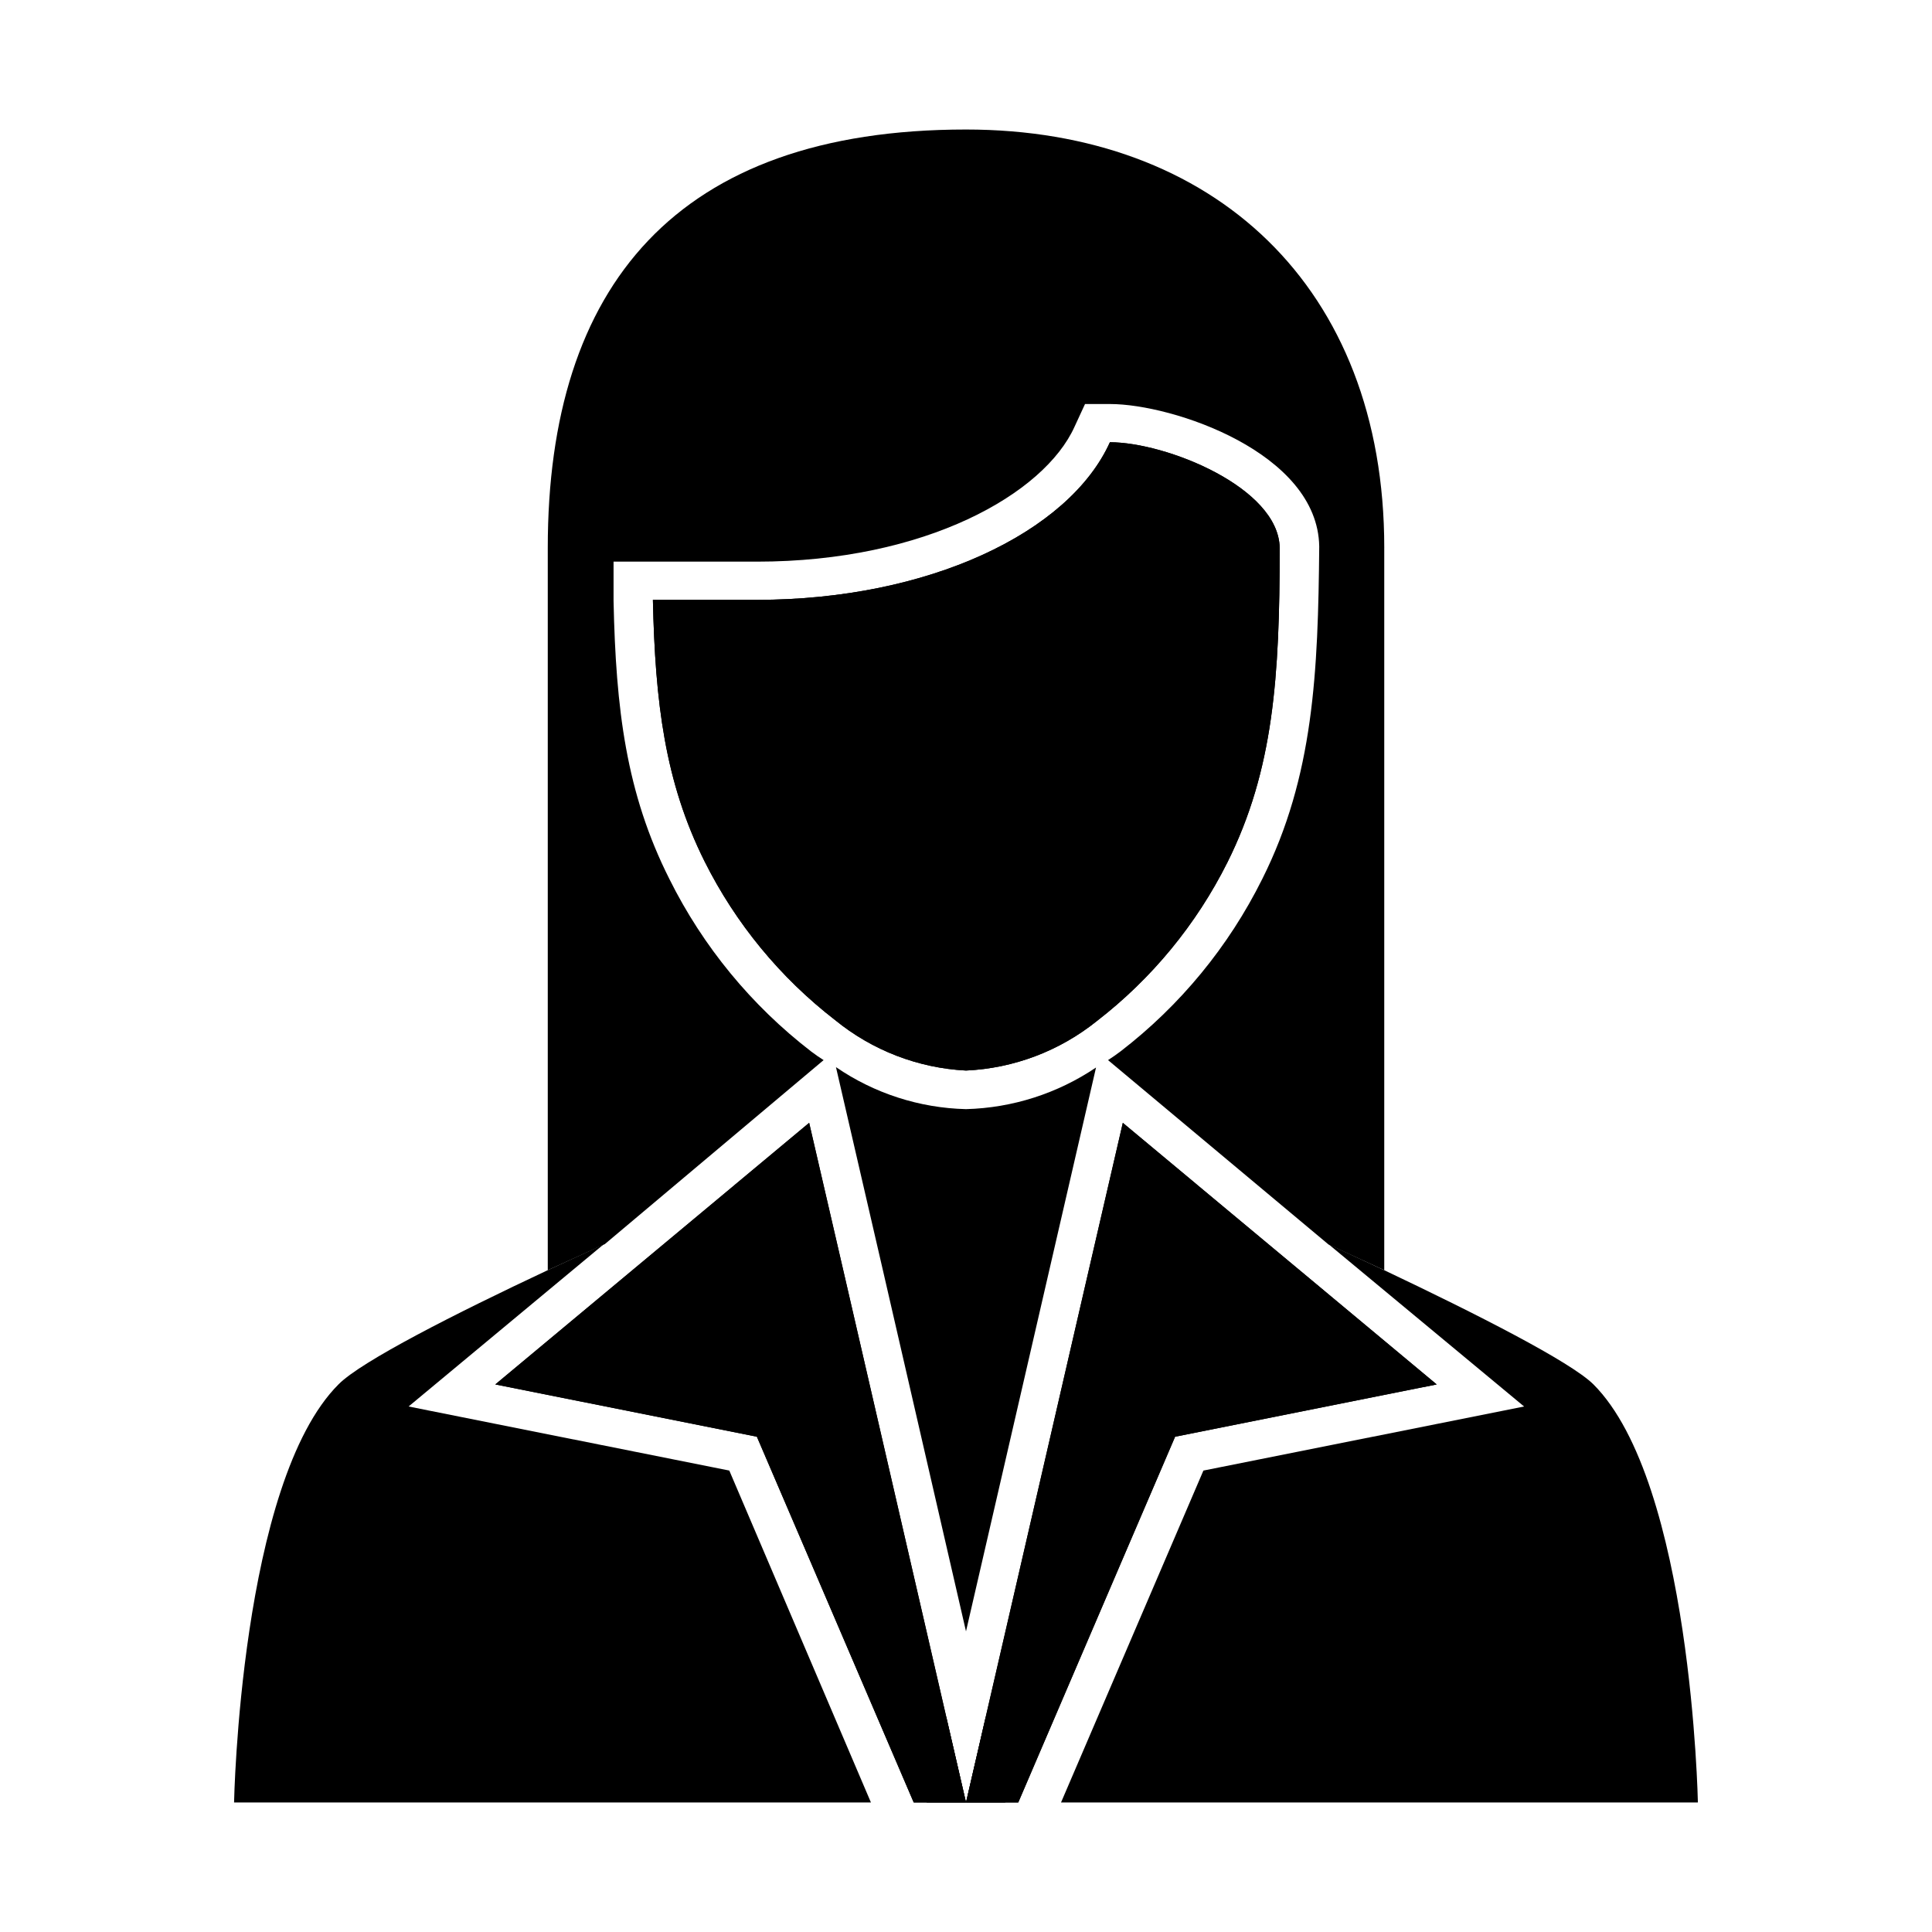 <?xml version="1.0" encoding="UTF-8"?>
<!-- Uploaded to: ICON Repo, www.svgrepo.com, Generator: ICON Repo Mixer Tools -->
<svg fill="#000000" width="800px" height="800px" version="1.1" viewBox="144 144 512 512" xmlns="http://www.w3.org/2000/svg">
 <g>
  <path d="m510.84 289.16v191.45l-14.762-6.801-58.441-48.871c1.109-0.707 2.266-1.512 3.324-2.316 15.812-12.176 28.645-27.781 37.535-45.648 13.652-27.207 14.812-54.816 15.113-88.168-0.402-24.887-38.895-37.734-55.418-37.734l-6.652 0.004-2.769 5.996c-8.012 17.785-39.5 35.77-84.188 35.77h-37.984v10.43c0.605 28.617 3.324 50.934 14.812 73.707l-0.004-0.004c8.906 17.887 21.758 33.512 37.586 45.699 1.109 0.855 2.168 1.562 3.273 2.266l-57.988 48.77-15.113 6.902v-191.45c0-69.273 34.008-110.84 110.84-110.84 65.492 0 110.84 41.562 110.84 110.84z"/>
  <path d="m434.46 426.9-34.461 149.43-21.969-95.473-12.492-54.059c10.168 6.969 22.137 10.836 34.461 11.133 12.301-0.32 24.258-4.148 34.461-11.031z"/>
  <path d="m394.76 598.95 5.242 22.723h-10.43z"/>
  <path d="m524.74 510.89-69.324 13.855-13.855 32.293-27.711 64.641h-13.852l5.238-22.723 26.703-115.78 9.621-41.613 19.648 16.375 0.051 0.051 30.23 25.188z"/>
  <path d="m524.74 510.89-69.324 13.855-13.855 32.293-27.711 64.641h-13.852l5.238-22.723 26.703-115.78 9.621-41.613 19.648 16.375 0.051 0.051 30.23 25.188z"/>
  <path d="m593.96 621.68h-168.78l37.734-87.965 84.992-16.977-51.789-42.977 14.711 6.852c24.535 11.637 49.324 24.234 55.418 30.23 26.098 26.043 27.711 110.84 27.711 110.84z"/>
  <path d="m374.81 621.68h-168.78s1.613-84.793 27.711-110.84c6.047-6.098 30.832-18.691 55.418-30.23l14.762-6.801-51.641 42.926 84.992 16.977z"/>
  <path d="m394.76 598.95 5.242 22.723h-13.855l-27.711-64.641-13.855-32.293-69.324-13.855 33.254-27.711 30.227-25.188 0.051-0.051 19.648-16.375 9.625 41.613z"/>
  <path d="m410.43 621.68h-10.426l5.238-22.723z"/>
  <path d="m400 621.68h-13.855l-27.711-64.641-13.855-32.293-69.324-13.855 33.254-27.711 30.227-25.188 0.051-0.051 19.648-16.375 9.625 41.613 26.699 115.78z"/>
  <path d="m483.13 289.16c0 34.207-1.613 58.844-13.855 83.379-8.219 16.426-20.031 30.789-34.562 42.02-9.883 7.957-22.039 12.562-34.711 13.148-12.703-0.656-24.863-5.352-34.715-13.398-14.531-11.234-26.344-25.594-34.559-42.02-10.531-21.059-13.098-42.168-13.703-69.324h27.555c45.344 0 82.727-17.785 93.559-41.766 14.863 0 44.688 11.941 44.992 27.961z" fill-rule="evenodd"/>
  <path d="m483.13 289.16c0 34.207-1.613 58.844-13.855 83.379-8.219 16.426-20.031 30.789-34.562 42.02-9.883 7.957-22.039 12.562-34.711 13.148-12.703-0.656-24.863-5.352-34.715-13.398-14.531-11.234-26.344-25.594-34.559-42.02-10.531-21.059-13.098-42.168-13.703-69.324h27.555c45.344 0 82.727-17.785 93.559-41.766 14.863 0 44.688 11.941 44.992 27.961z" fill-rule="evenodd"/>
 </g>
</svg>